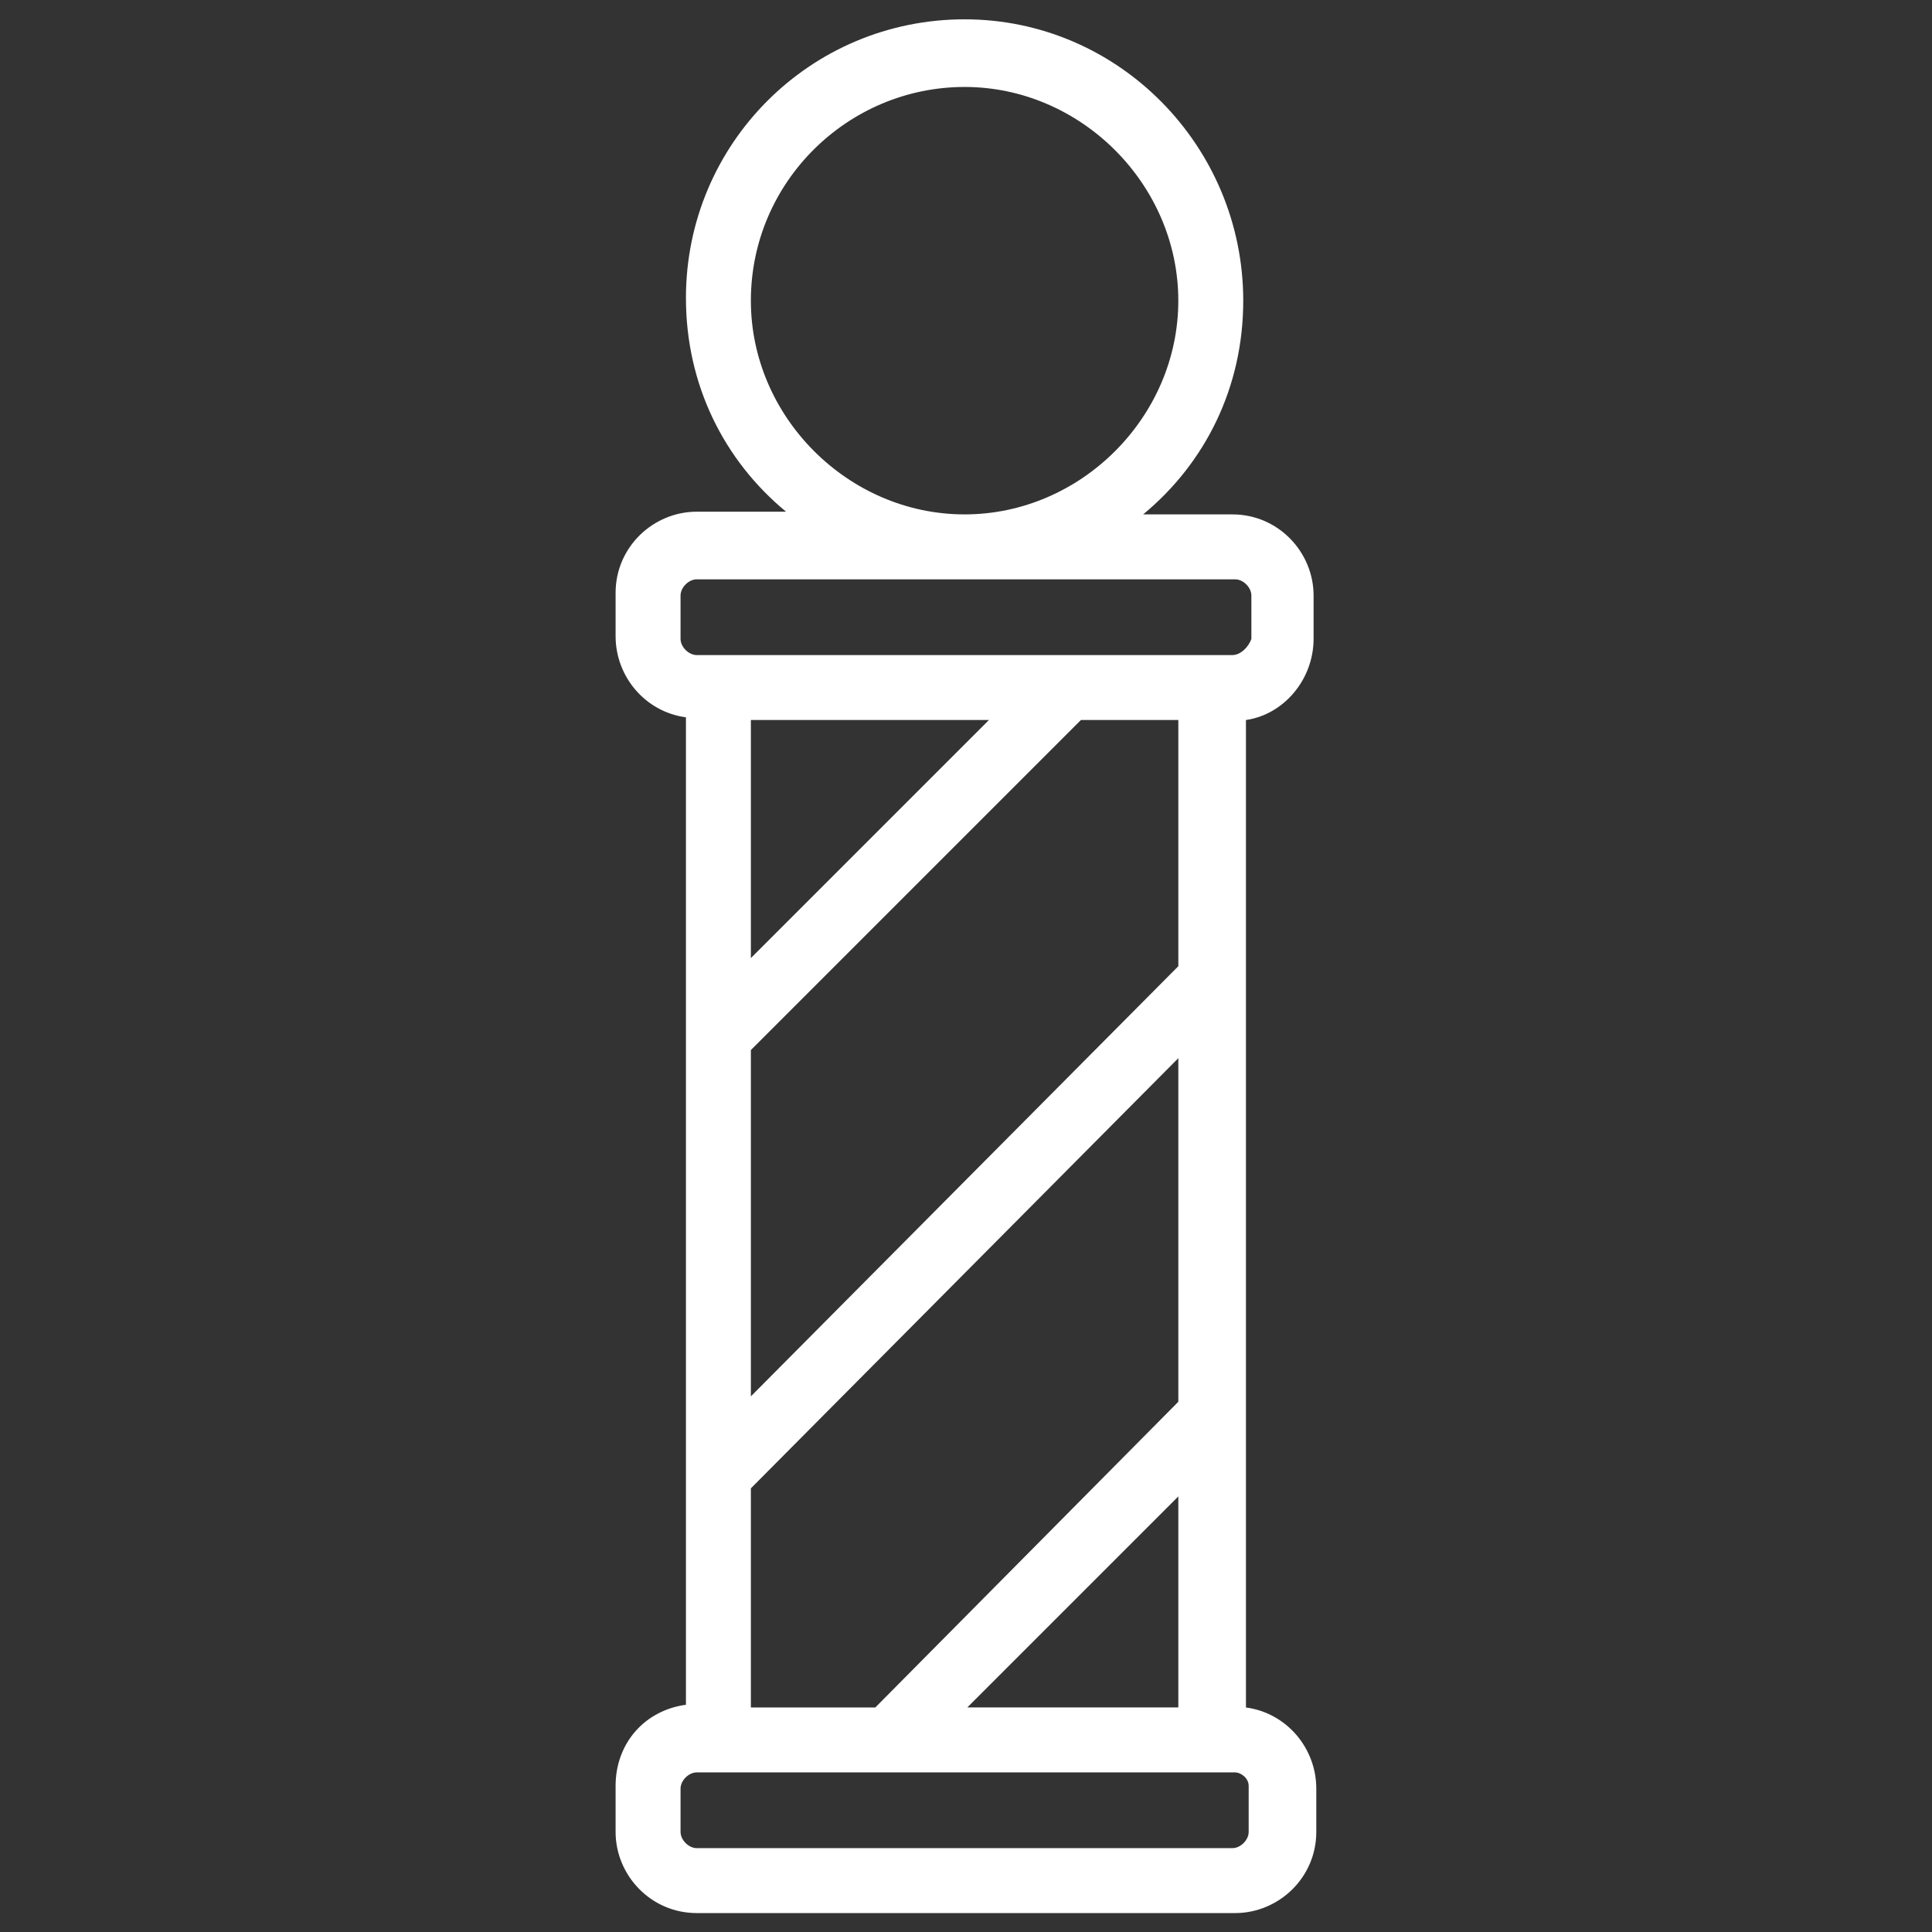 <svg viewBox="0 0 1000 1000" xmlns="http://www.w3.org/2000/svg" data-name="Ebene 1" id="Ebene_1">
  <rect x="0" y="0" width="1000" height="1000" fill="#333333" stroke="none"/>
  <defs>
    <style>
      .cls-1 {
        fill: #fff;
      }
    </style>
  </defs>
  <path d="M679.91,330.66v-22.4c0-22.41-18.2-42.01-42.01-42.01h-46.21c32.21-26.61,51.81-65.81,51.81-110.62,0-79.82-64.41-145.63-144.23-145.63s-144.23,64.41-144.23,144.23c0,44.81,19.61,84.02,51.81,110.62h-46.21c-22.41,0-42.01,18.2-42.01,42.01v22.41c0,21,15.4,39.21,36.41,42.01v511.11c-21,2.8-36.41,19.6-36.41,42.01v23.8c0,22.4,18.2,42.01,42.01,42.01h278.66c22.41,0,42.01-18.2,42.01-42.01v-22.4c0-21-15.4-39.21-36.41-42.01v-511.11c19.6-2.8,35.01-21,35.01-42.01M388.65,155.63c0-61.61,50.41-110.62,110.62-110.62s110.62,50.41,110.62,110.62-50.41,110.62-110.62,110.62-110.62-50.41-110.62-110.62M646.31,924.39v23.8c0,4.2-4.2,8.4-8.4,8.4h-277.26c-4.2,0-8.4-4.2-8.4-8.4v-22.4c0-4.2,4.2-8.4,8.4-8.4h278.66c2.8,0,7,2.8,7,7M559.49,372.67h50.41v127.43l-221.25,222.65v-179.24l170.83-170.83ZM388.65,495.9v-123.22h123.23l-123.23,123.22ZM609.9,547.71v177.84l-156.84,158.23h-64.41v-113.42l221.25-222.65ZM609.9,774.55v109.22h-109.22l109.22-109.22ZM637.91,339.06h-277.26c-4.2,0-8.4-4.2-8.4-8.4v-22.4c0-4.2,4.2-8.4,8.4-8.4h278.66c4.2,0,8.4,4.2,8.4,8.4v22.4c-1.4,4.2-5.6,8.4-9.8,8.4" class="cls-1"></path>
</svg>